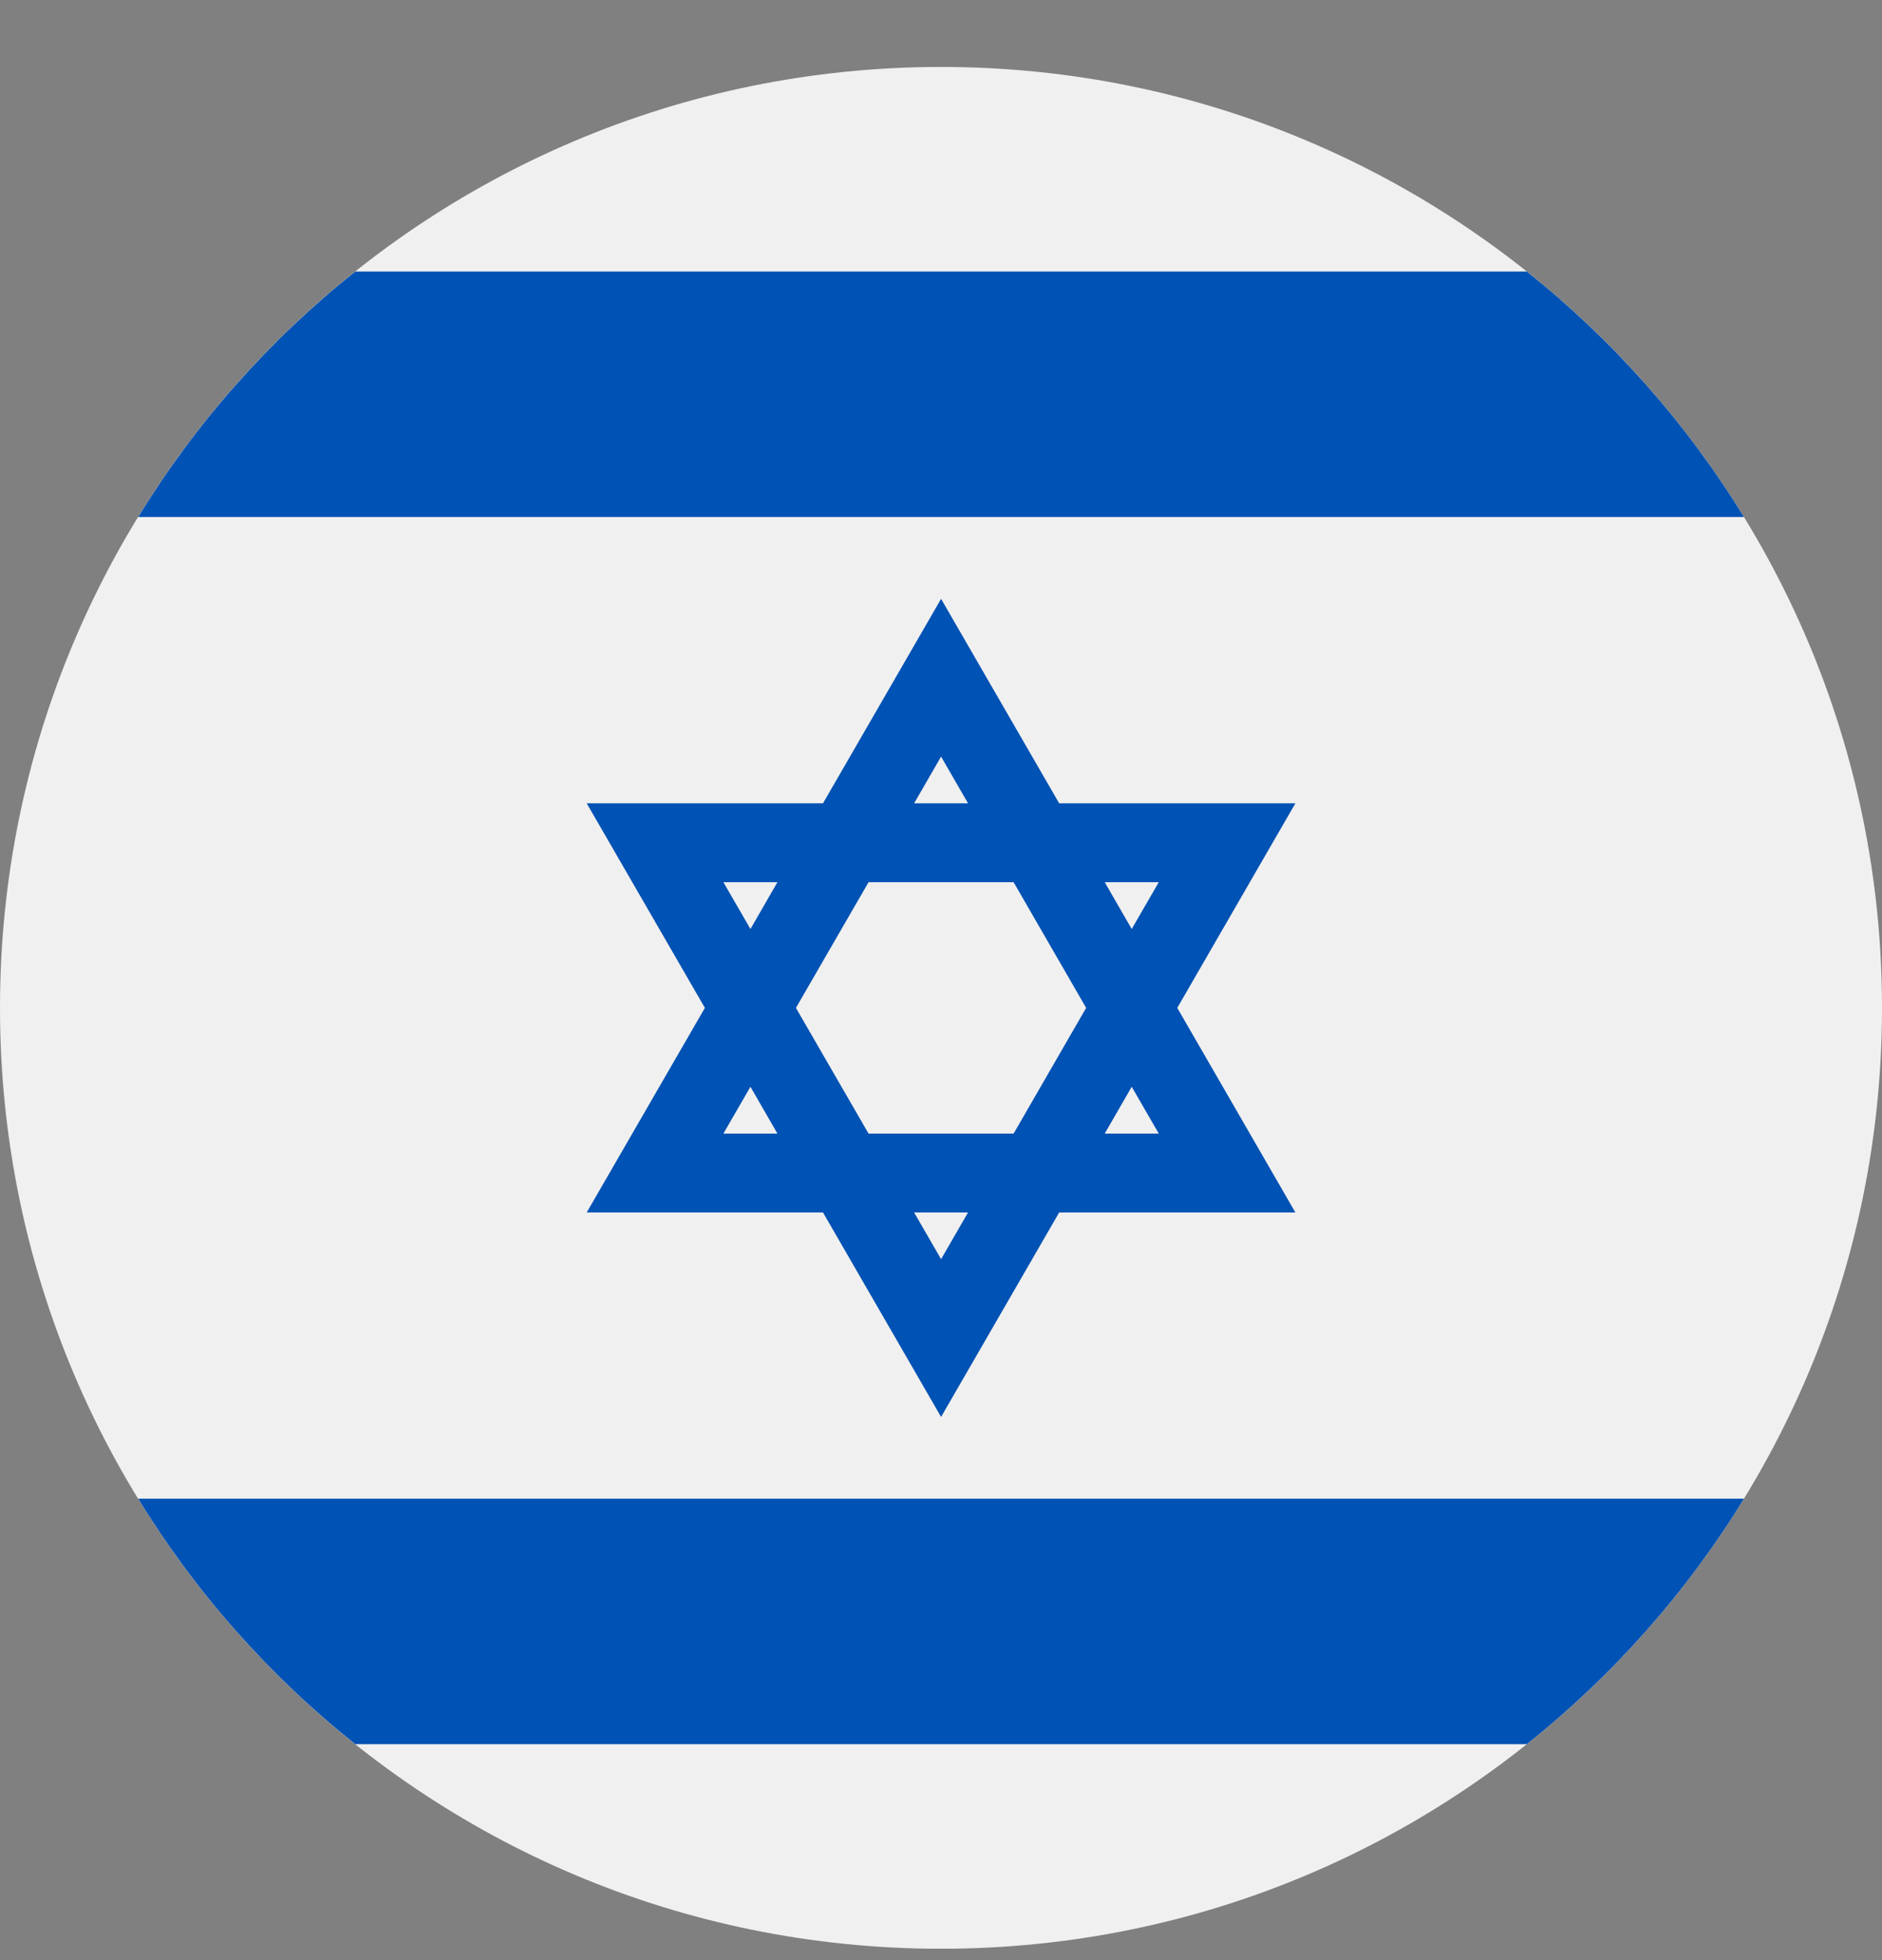 <svg width="24" height="25" viewBox="0 0 24 25" fill="none" xmlns="http://www.w3.org/2000/svg">
<rect x="0" y="0" width="24" height="25" fill="#808080" stroke="none"/>
<g clip-path="url(#clip0_867_40404)">
<path d="M12 24.855C18.627 24.855 24 19.482 24 12.854C24 6.227 18.627 0.854 12 0.854C5.373 0.854 0 6.227 0 12.854C0 19.482 5.373 24.855 12 24.855Z" fill="#F0F0F0"/>
<path d="M16.519 10.246H13.507L12.001 7.638L10.495 10.246H7.482L8.989 12.855L7.482 15.464H10.495L12.001 18.072L13.507 15.464H16.519L15.013 12.855L16.519 10.246ZM13.851 12.855L12.926 14.458H11.076L10.15 12.855L11.076 11.252H12.926L13.851 12.855ZM12.001 9.65L12.345 10.246H11.657L12.001 9.65ZM9.225 11.252H9.914L9.57 11.849L9.225 11.252ZM9.225 14.458L9.57 13.861L9.914 14.458H9.225ZM12.001 16.06L11.657 15.464H12.345L12.001 16.06ZM14.777 14.458H14.088L14.432 13.861L14.777 14.458ZM14.088 11.252H14.777L14.432 11.849L14.088 11.252Z" fill="#0052B4"/>
<path d="M19.47 3.463H4.531C3.435 4.336 2.496 5.395 1.762 6.594H22.239C21.505 5.395 20.565 4.336 19.47 3.463Z" fill="#0052B4"/>
<path d="M4.531 22.246H19.47C20.565 21.373 21.505 20.314 22.239 19.115H1.762C2.496 20.314 3.435 21.373 4.531 22.246Z" fill="#0052B4"/>
</g>
<defs>
<clipPath id="clip0_867_40404">
<rect width="24" height="24" fill="white" transform="translate(0 0.854)"/>
</clipPath>
</defs>
</svg>

